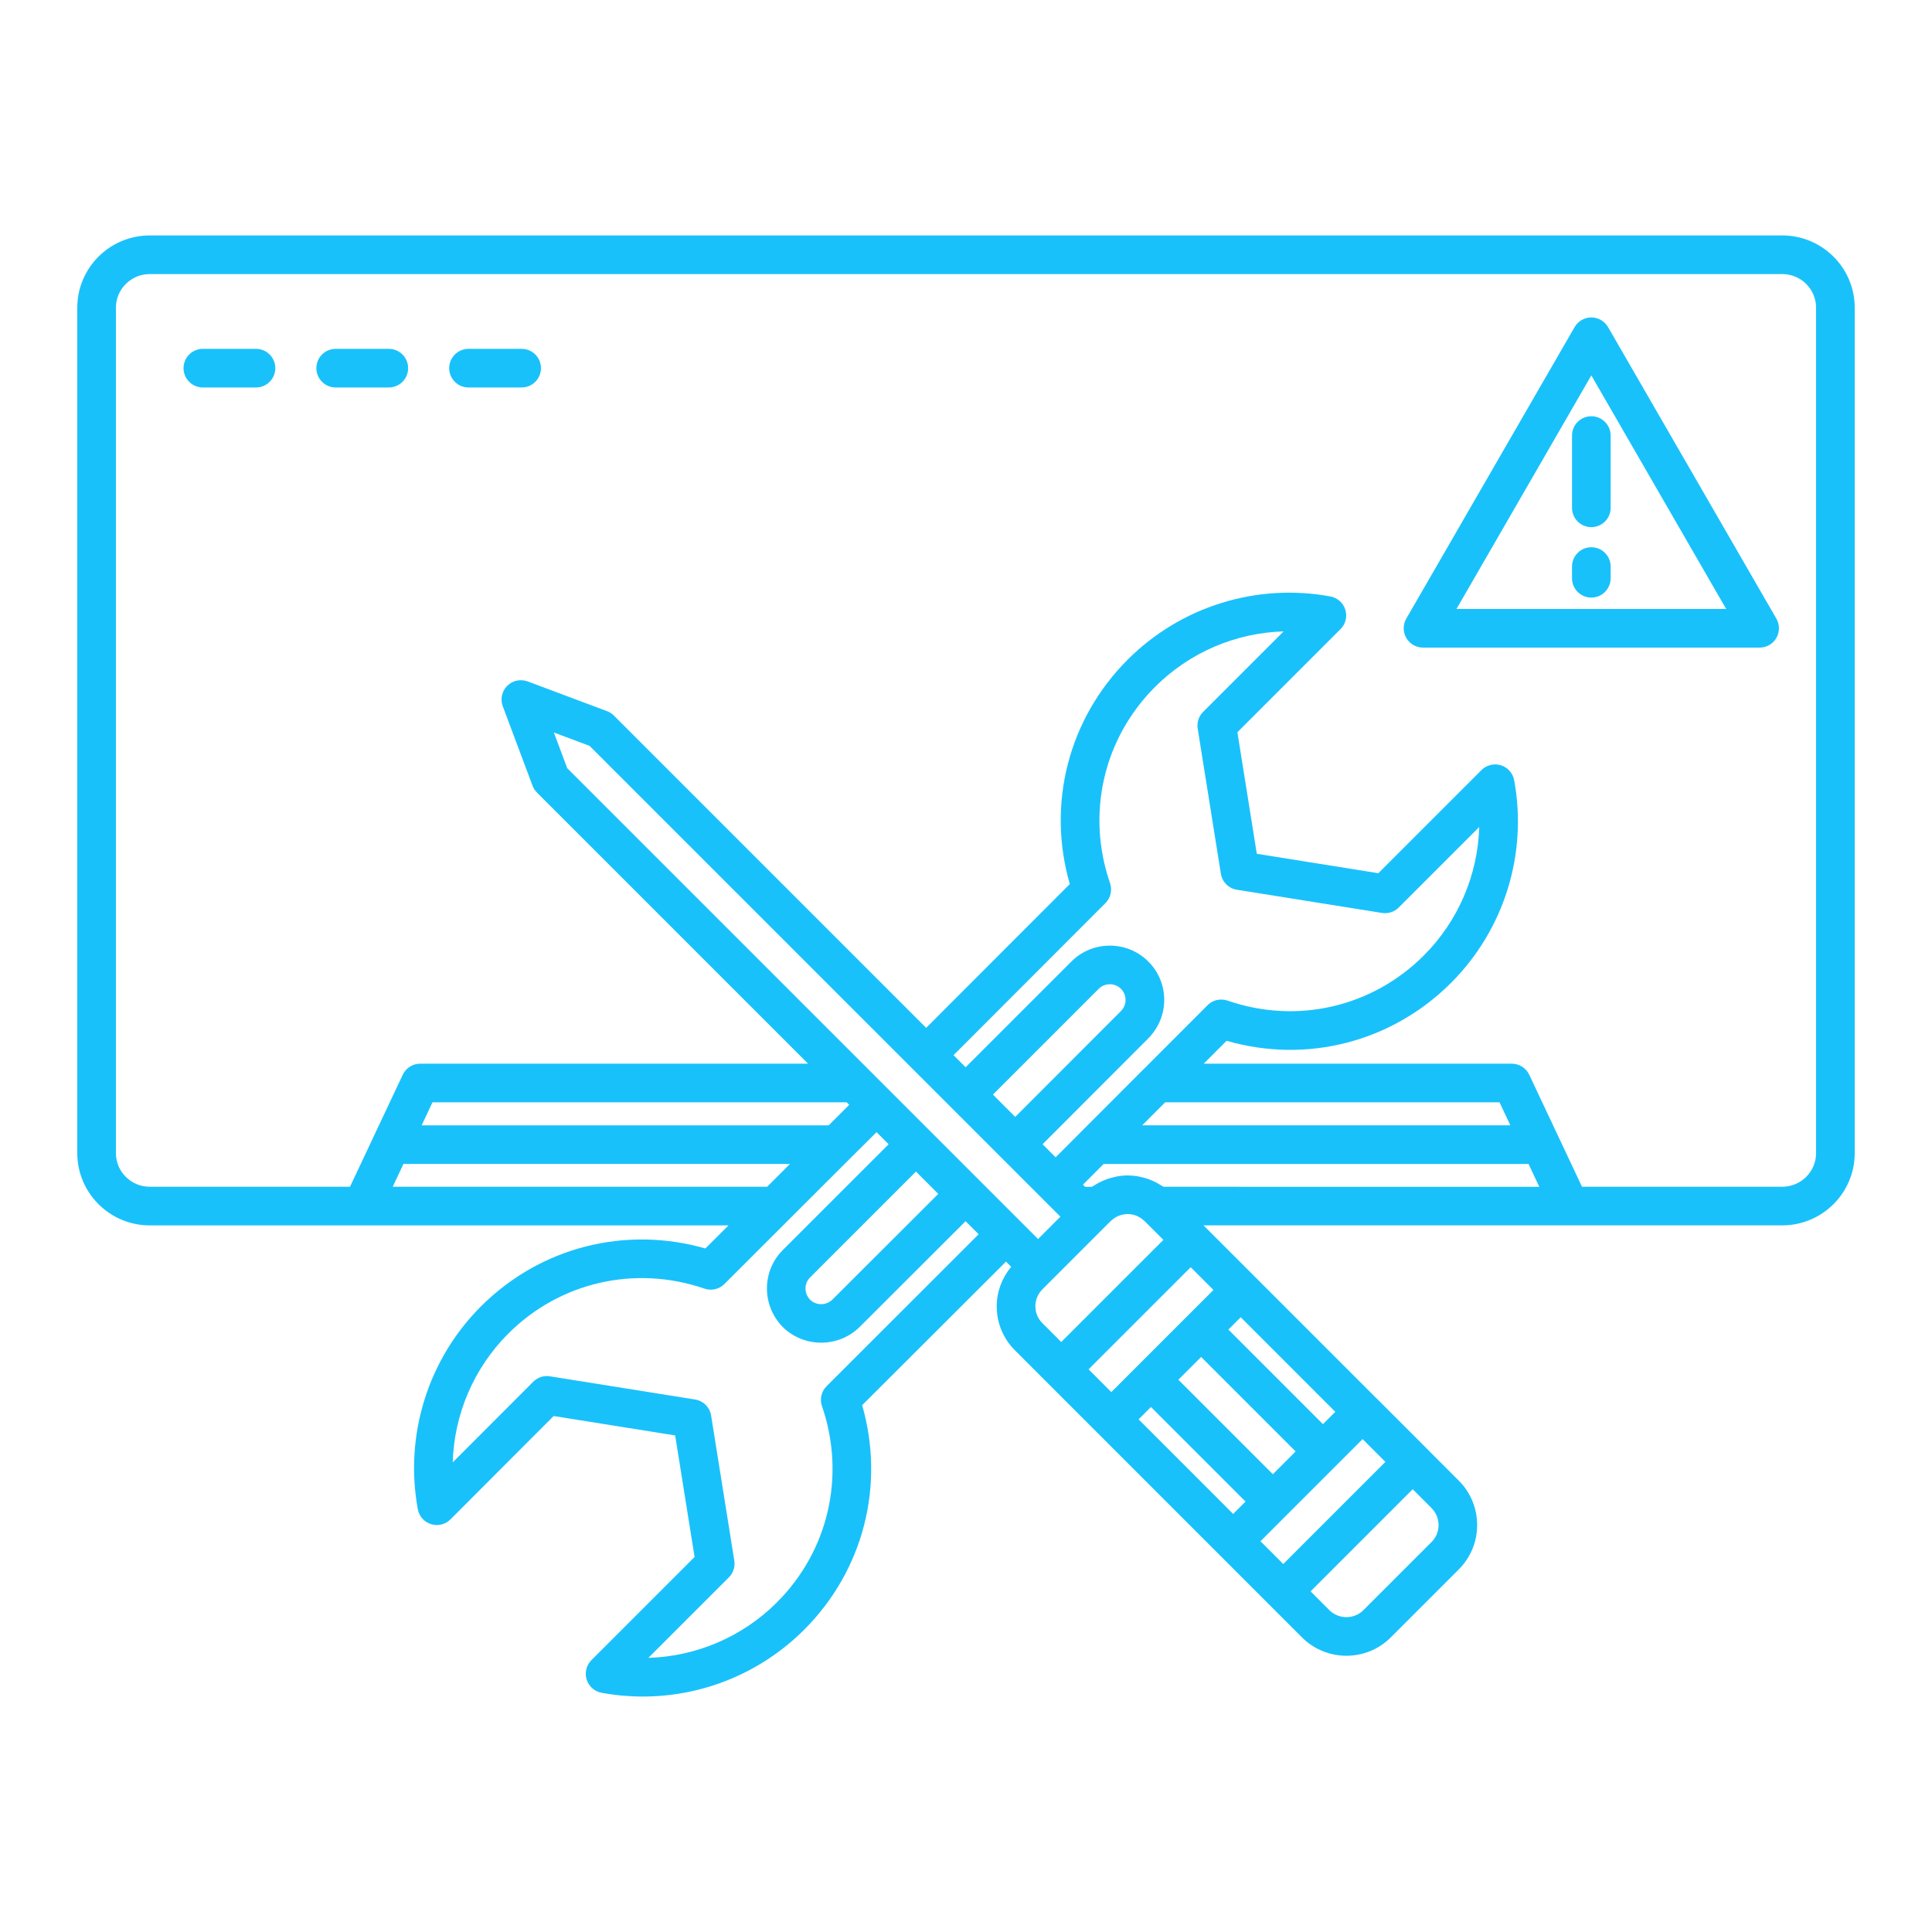 <!DOCTYPE svg PUBLIC "-//W3C//DTD SVG 1.1//EN" "http://www.w3.org/Graphics/SVG/1.1/DTD/svg11.dtd">
<!-- Uploaded to: SVG Repo, www.svgrepo.com, Transformed by: SVG Repo Mixer Tools -->
<svg fill="#19c1fb" width="64px" height="64px" viewBox="0 0 100 100" enable-background="new 0 0 100 100" id="Layer_1" version="1.1" xml:space="preserve" xmlns="http://www.w3.org/2000/svg" xmlns:xlink="http://www.w3.org/1999/xlink">
<g id="SVGRepo_bgCarrier" stroke-width="0"/>
<g id="SVGRepo_tracerCarrier" stroke-linecap="round" stroke-linejoin="round"/>
<g id="SVGRepo_iconCarrier"> <g> <path d="M83.233,16.931c-0.179-0.31-0.509-0.5-0.866-0.5s-0.688,0.19-0.866,0.5L72.789,32.02c-0.179,0.31-0.179,0.69,0,1 s0.509,0.5,0.866,0.5h17.423c0.357,0,0.688-0.19,0.866-0.5s0.179-0.69,0-1L83.233,16.931z M75.388,31.52l6.979-12.089l6.979,12.089 H75.388z"/> <path d="M81.367,22.545v3.74c0,0.552,0.447,1,1,1s1-0.448,1-1v-3.74c0-0.552-0.447-1-1-1S81.367,21.993,81.367,22.545z"/> <path d="M82.367,28.325c-0.553,0-1,0.448-1,1v0.606c0,0.552,0.447,1,1,1s1-0.448,1-1v-0.606 C83.367,28.772,82.92,28.325,82.367,28.325z"/> <path d="M92.25,12.186H7.75c-2.068,0-3.75,1.678-3.75,3.74v43.76c0,2.062,1.682,3.74,3.75,3.74h11h18.957l-1.196,1.194 c-4.152-1.188-8.552-0.067-11.618,2.999c-2.747,2.747-3.968,6.671-3.267,10.497c0.067,0.366,0.331,0.664,0.687,0.775 c0.354,0.11,0.742,0.015,1.004-0.249l5.339-5.349l6.29,1.005l1.005,6.291l-5.339,5.339c-0.263,0.263-0.358,0.649-0.248,1.004 c0.11,0.354,0.408,0.619,0.773,0.686c0.711,0.131,1.426,0.195,2.136,0.195c3.103,0,6.116-1.225,8.352-3.461 c3.071-3.071,4.193-7.472,3-11.619L52.07,65.3l0.268,0.268c-0.478,0.582-0.75,1.295-0.748,2.056 c0.003,0.865,0.343,1.676,0.953,2.279l1.68,1.68l2.59,2.59c0,0,0.001,0.001,0.001,0.001c0.021,0.021,0.041,0.044,0.064,0.064 l6.242,6.243c0,0,0,0.001,0.001,0.001l2.593,2.593c0,0,0,0,0,0l1.678,1.678c0.634,0.633,1.466,0.949,2.298,0.949 s1.664-0.316,2.297-0.95l3.52-3.52c1.267-1.267,1.267-3.327,0-4.594l-1.669-1.669c-0.003-0.003-0.004-0.008-0.008-0.011 l-2.593-2.593c-0.003-0.003-0.008-0.004-0.011-0.007l-8.889-8.89l-0.043-0.043H81.25h11c2.067,0,3.75-1.678,3.75-3.74v-43.76 C96,13.864,94.317,12.186,92.25,12.186z M57.455,45.709c-1.239-3.587-0.346-7.479,2.332-10.156c1.789-1.79,4.177-2.799,6.653-2.872 l-4.167,4.167c-0.227,0.227-0.331,0.548-0.28,0.865l1.199,7.51c0.068,0.427,0.402,0.762,0.829,0.83l7.511,1.2 c0.313,0.051,0.639-0.054,0.865-0.28l4.167-4.167c-0.072,2.476-1.082,4.864-2.871,6.653c-2.679,2.677-6.571,3.57-10.156,2.332 c-0.363-0.124-0.764-0.033-1.034,0.238l-3.31,3.314c-0.003,0.003-0.008,0.004-0.011,0.008l-4.543,4.551l-0.676-0.676l5.485-5.493 c0.523-0.54,0.812-1.241,0.812-1.977c0-0.75-0.292-1.456-0.822-1.987c-1.101-1.099-2.889-1.097-3.984,0l-5.473,5.472l-0.626-0.626 l7.864-7.873C57.487,46.472,57.58,46.071,57.455,45.709z M58.023,52.329l-5.475,5.481l-1.154-1.154l5.473-5.473 c0.318-0.318,0.839-0.318,1.155,0c0.153,0.153,0.237,0.356,0.237,0.573C58.26,51.968,58.172,52.176,58.023,52.329z M60.308,57.056 h17.307l0.56,1.19H59.12L60.308,57.056z M47.233,55.323l4.61,4.61l2.09,2.09l0.953,0.953l-1.156,1.156l-0.953-0.953l0,0 l-0.089-0.089L29.36,39.762l-0.692-1.848l1.848,0.692L47.233,55.323z M41.932,67.274c-0.316-0.321-0.319-0.837-0.005-1.151 l5.483-5.483l1.155,1.155l-5.477,5.468C42.768,67.581,42.244,67.582,41.932,67.274z M43.956,57.186l-1.062,1.061H21.825l0.56-1.19 h21.441L43.956,57.186z M20.883,60.246h20.006l-1.182,1.18H20.328L20.883,60.246z M42.784,71.749 c-0.271,0.271-0.364,0.671-0.239,1.033c1.237,3.59,0.344,7.482-2.332,10.157c-1.79,1.789-4.177,2.799-6.653,2.871l4.167-4.167 c0.227-0.227,0.331-0.548,0.28-0.865l-1.2-7.51c-0.068-0.427-0.403-0.762-0.83-0.83l-7.51-1.2 c-0.053-0.009-0.105-0.013-0.158-0.013c-0.263,0-0.519,0.104-0.708,0.293l-4.167,4.173c0.072-2.481,1.083-4.871,2.871-6.66 c2.67-2.671,6.561-3.565,10.159-2.332c0.358,0.124,0.761,0.032,1.031-0.239l6.514-6.506c0.003-0.003,0.006-0.006,0.01-0.01 L45.37,58.6l0.626,0.626l-5.484,5.483c-1.087,1.088-1.089,2.869,0.006,3.979c0.547,0.539,1.266,0.809,1.985,0.809 c0.721,0,1.442-0.271,1.993-0.814l5.483-5.474l0.611,0.61l0.065,0.065L42.784,71.749z M53.957,66.733l0.479-0.479 c0,0,0.001-0.001,0.001-0.001l2.569-2.57l0.471-0.471c0.02-0.015,0.037-0.03,0.055-0.046c0.478-0.433,1.192-0.435,1.662-0.003 c0.019,0.017,0.037,0.033,0.057,0.048l0.965,0.965l-5.286,5.286l-0.977-0.977c-0.233-0.23-0.362-0.538-0.363-0.866 C53.589,67.285,53.72,66.971,53.957,66.733z M69.114,73.075l-0.639,0.639l-4.894-4.895l0.639-0.639L69.114,73.075z M71.707,75.667 l-5.286,5.286l-1.179-1.179l1.347-1.347l2.593-2.593l1.346-1.346L71.707,75.667z M58.934,73.466l0.64-0.64l4.894,4.895l-0.64,0.64 L58.934,73.466z M62.171,70.236l4.891,4.891l-1.179,1.179l-4.891-4.891L62.171,70.236z M62.808,66.768l-5.286,5.286l-1.178-1.177 l5.286-5.286L62.808,66.768z M74.093,79.819l-3.52,3.52c-0.487,0.487-1.281,0.485-1.767,0l-0.971-0.971l5.286-5.286l0.972,0.972 c0.236,0.237,0.367,0.55,0.367,0.883S74.329,79.582,74.093,79.819z M60.22,61.426c-0.038-0.027-0.081-0.046-0.12-0.071 c-0.059-0.038-0.119-0.073-0.18-0.107c-0.103-0.057-0.207-0.107-0.314-0.152c-0.062-0.026-0.122-0.052-0.185-0.074 c-0.116-0.041-0.235-0.071-0.354-0.097c-0.055-0.012-0.11-0.029-0.166-0.038c-0.17-0.029-0.341-0.045-0.513-0.046 c-0.006,0-0.012-0.001-0.018-0.001c-0.177,0-0.353,0.017-0.528,0.047c-0.059,0.01-0.116,0.027-0.174,0.04 c-0.116,0.026-0.232,0.055-0.345,0.094c-0.066,0.023-0.13,0.051-0.195,0.078c-0.104,0.044-0.206,0.092-0.306,0.147 c-0.063,0.035-0.125,0.071-0.186,0.11c-0.04,0.026-0.083,0.045-0.122,0.072h-0.349l-0.11-0.11l1.068-1.07h21.995l0.555,1.18H60.22z M94,59.686c0,0.959-0.785,1.74-1.75,1.74H81.884l-2.729-5.795c-0.165-0.351-0.518-0.575-0.905-0.575H62.305l1.182-1.184 c4.145,1.195,8.546,0.073,11.62-3c2.748-2.748,3.969-6.669,3.266-10.488c-0.067-0.365-0.331-0.663-0.687-0.774 c-0.353-0.109-0.741-0.015-1.004,0.248l-5.339,5.339l-6.291-1.005l-1.004-6.291l5.338-5.339c0.263-0.263,0.358-0.649,0.248-1.004 c-0.11-0.354-0.409-0.619-0.774-0.686c-3.816-0.702-7.739,0.518-10.487,3.267c-3.074,3.073-4.195,7.475-3,11.62l-7.434,7.443 L31.777,37.039c-0.101-0.101-0.222-0.179-0.356-0.229l-4.11-1.54c-0.366-0.136-0.78-0.048-1.058,0.229 c-0.277,0.277-0.367,0.691-0.229,1.058l1.54,4.11c0.05,0.134,0.128,0.255,0.229,0.356l14.033,14.033H21.75 c-0.388,0-0.74,0.224-0.905,0.575l-2.729,5.795H7.75c-0.965,0-1.75-0.78-1.75-1.74v-43.76c0-0.959,0.785-1.74,1.75-1.74h84.5 c0.965,0,1.75,0.78,1.75,1.74V59.686z"/> <path d="M13.25,18.056H10.5c-0.552,0-1,0.448-1,1s0.448,1,1,1h2.75c0.552,0,1-0.448,1-1S13.802,18.056,13.25,18.056z"/> <path d="M20.125,18.056h-2.75c-0.552,0-1,0.448-1,1s0.448,1,1,1h2.75c0.552,0,1-0.448,1-1S20.677,18.056,20.125,18.056z"/> <path d="M27,18.056h-2.75c-0.552,0-1,0.448-1,1s0.448,1,1,1H27c0.552,0,1-0.448,1-1S27.552,18.056,27,18.056z"/> </g> </g>
</svg>